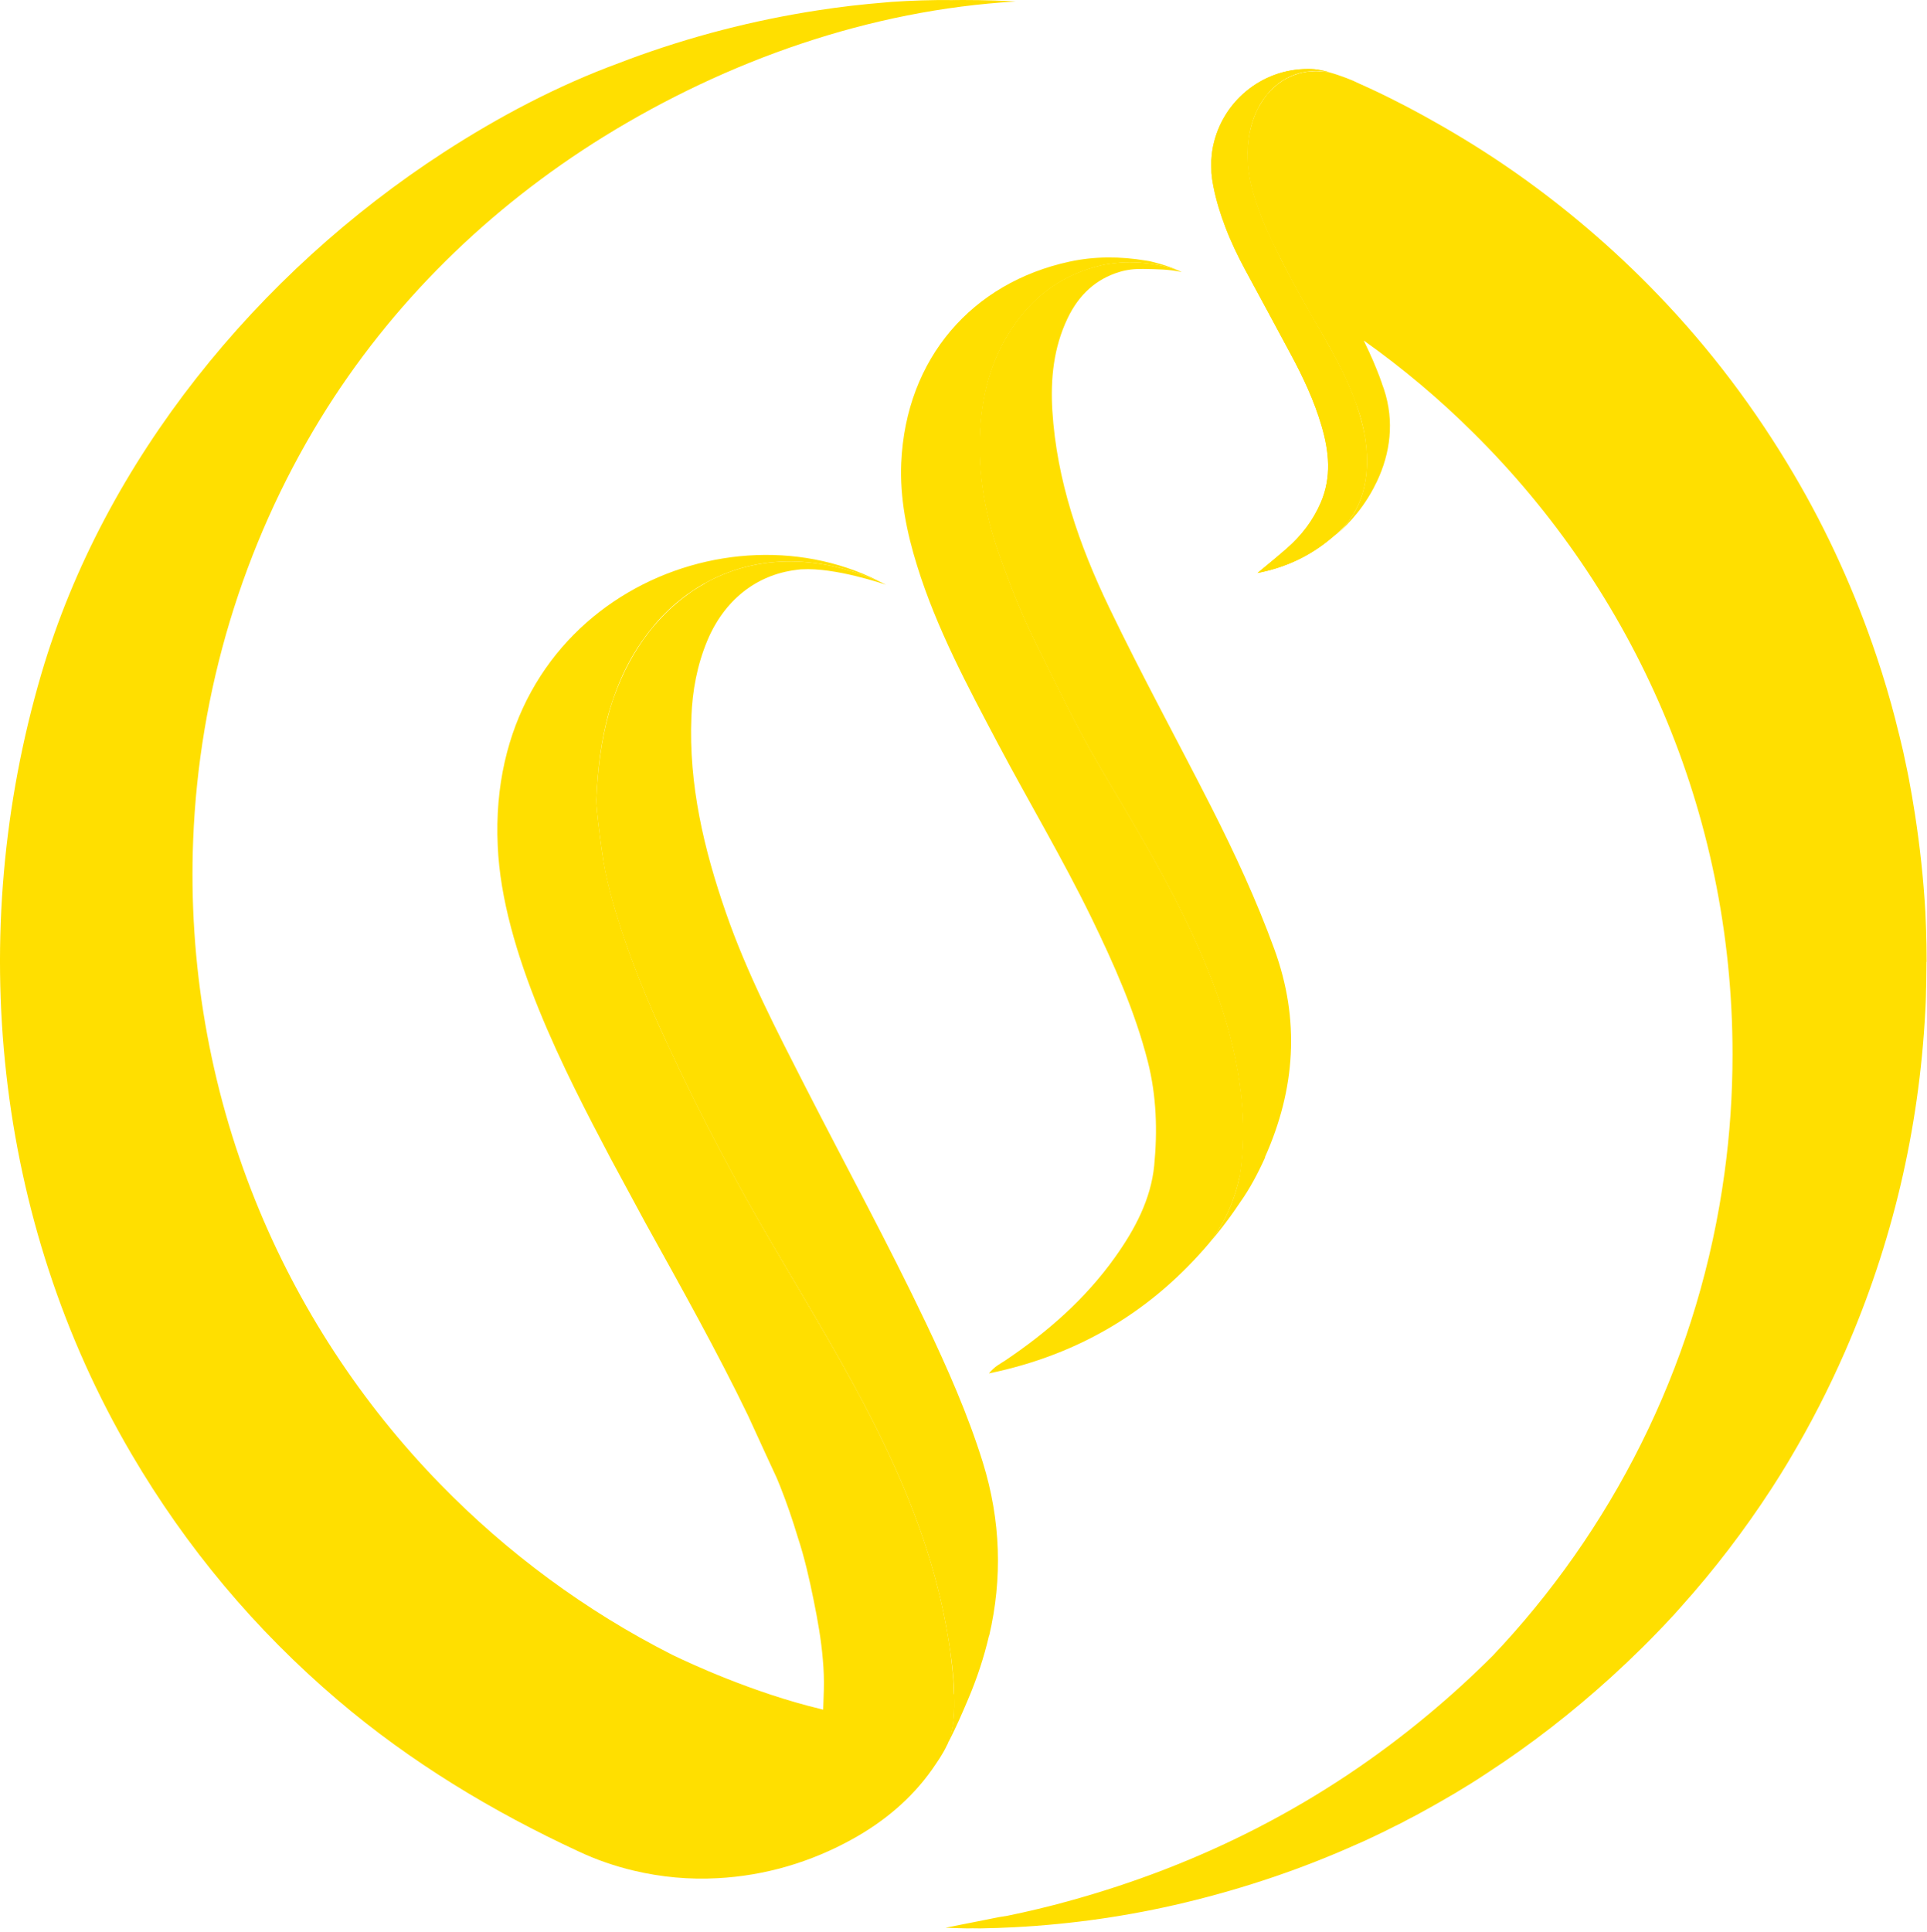 <svg xmlns="http://www.w3.org/2000/svg" fill="none" viewBox="0 0 396 397" height="397" width="396">
<path fill="#FFDF00" d="M196.107 348.105C196.124 348.603 196.124 349.083 196.124 349.547V349.753C196.124 350.096 196.124 350.405 196.107 350.731C196.107 350.937 196.107 351.125 196.09 351.314C196.09 351.537 196.073 351.743 196.073 351.949C196.038 352.31 196.021 352.653 195.987 352.979C195.97 353.185 195.953 353.374 195.935 353.58C195.901 353.785 195.884 353.974 195.85 354.163C195.85 354.266 195.832 354.369 195.815 354.438C195.798 354.541 195.781 354.644 195.781 354.729C195.695 355.09 195.644 355.45 195.558 355.811C195.541 355.896 195.541 355.948 195.524 356.016C195.489 356.119 195.472 356.222 195.438 356.308C195.421 356.394 195.403 356.463 195.352 356.566C195.352 356.583 195.352 356.6 195.335 356.634C195.335 356.669 195.318 356.72 195.318 356.754C195.266 356.926 195.197 357.098 195.146 357.269C195.129 357.355 195.112 357.424 195.06 357.492C195.06 357.527 195.043 357.578 195.026 357.612C195.026 357.63 195.009 357.647 195.009 357.664C194.923 357.887 194.854 358.076 194.751 358.299C194.717 358.385 194.665 358.436 194.631 358.522C194.614 358.591 194.58 358.642 194.545 358.694C193.739 360.41 192.572 362.074 191.525 363.585C187.269 369.608 181.657 374.259 175.273 377.812C166.589 382.651 157.082 385.397 147.488 385.895C141.705 386.221 135.87 385.689 130.189 384.333C126.38 383.423 122.604 382.136 118.949 380.42C101.135 372.165 84.351 362.04 69.369 349.272C52.431 334.839 38.324 318.004 27.049 298.8C-1.182 250.799 -7.223 191.883 8.497 138.442C21.42 94.457 53.031 56.05 91.181 31.303C102.491 23.975 114.641 17.556 127.289 12.923C127.941 12.665 128.576 12.425 129.228 12.185C141.859 7.5 154.833 4.153 168.134 2.111C170.399 1.751 172.681 1.459 174.964 1.184C177.367 0.91 179.769 0.669 182.172 0.481C182.515 0.446 182.824 0.429 183.15 0.395C187.355 0.103 191.576 -0.034 195.781 0.017C195.884 0.017 195.987 0 196.073 0.017C196.656 0 197.205 0 197.789 0C200.02 0 202.234 0.034 204.448 0.103C205.872 0.155 207.314 0.223 208.738 0.309C178.825 2.042 149.479 12.374 124.08 28.076C100.534 42.664 80.387 62.297 65.834 86.048C49.908 112.065 40.881 142.081 39.697 172.577C38.701 197.821 43.026 223.22 52.482 246.68C61.183 268.338 74.157 288.194 90.443 304.909C104.241 319.085 120.39 330.995 138.032 339.936C138.204 340.039 138.393 340.108 138.564 340.194C141.327 341.532 154.576 347.762 168.614 351.125C168.786 351.177 168.992 351.228 169.163 351.263V351.16C169.198 350.508 169.198 349.907 169.215 349.77C169.232 348.877 169.266 348.002 169.301 347.127C169.352 345.085 169.283 343.042 169.095 340.983C168.751 336.864 168.031 332.814 167.207 328.781C166.332 324.439 165.336 320.029 163.929 315.79C162.882 312.289 161.681 308.822 160.342 305.424C160.102 304.824 159.862 304.257 159.622 303.674L157.511 299.109L153.701 290.803C147.437 277.828 140.023 264.58 132.609 251.211L125.504 238.048C116.117 220.251 103.212 195.419 102.285 173.795C99.968 124.421 149.376 102.283 182.035 120.148C181.623 119.942 181.194 119.753 180.765 119.547C167.293 113.541 154.765 114.296 144.845 119.839C144.468 120.045 144.108 120.251 143.747 120.474C143.387 120.697 143.026 120.903 142.683 121.143C142.511 121.246 142.34 121.367 142.168 121.487C141.911 121.658 141.653 121.847 141.396 122.019C141.379 122.036 141.362 122.053 141.31 122.07C140.795 122.448 140.28 122.825 139.783 123.237C138.736 124.044 137.723 124.971 136.762 125.932L136.042 126.652C135.801 126.91 135.578 127.15 135.338 127.407C135.098 127.665 134.875 127.922 134.669 128.18C134.617 128.266 134.549 128.317 134.497 128.386C134.325 128.609 134.137 128.815 133.965 129.038C133.742 129.295 133.536 129.57 133.313 129.844C132.918 130.359 132.523 130.891 132.146 131.44C132.094 131.492 132.043 131.561 132.009 131.612C129.452 135.25 127.564 139.112 126.174 143.145C126.036 143.522 125.916 143.9 125.796 144.26C125.676 144.62 125.556 144.998 125.436 145.376C125.35 145.633 125.281 145.89 125.195 146.165C124.355 149.1 123.771 152.137 123.325 155.243C122.93 158.247 122.673 161.284 122.553 164.373C122.518 165.146 122.81 168.029 123.222 171.204V171.307C123.462 173.126 123.72 175.065 123.994 176.764C123.994 176.798 123.994 176.816 124.011 176.867C124.475 179.544 125.11 182.29 125.882 185.053C126.294 186.546 126.74 188.039 127.221 189.498C127.341 189.91 127.478 190.305 127.598 190.716C127.735 191.111 127.855 191.506 128.01 191.935C128.13 192.33 128.267 192.724 128.405 193.119C128.885 194.543 129.4 195.968 129.915 197.358C131.665 202.06 133.605 206.694 135.647 211.224C135.99 211.98 136.35 212.735 136.677 213.473C136.917 213.987 137.157 214.502 137.415 215.034C137.895 216.064 138.393 217.094 138.89 218.141C138.513 217.368 138.135 216.596 137.758 215.789C144.142 229.536 151.23 242.87 158.884 255.913C173.54 280.883 189.139 305.27 194.442 334.101C194.614 335.028 194.786 335.972 194.923 336.916C195.009 337.413 195.077 337.928 195.163 338.426C195.283 339.181 195.386 339.919 195.455 340.657C195.712 342.699 195.918 344.707 196.004 346.595C196.021 347.11 196.038 347.607 196.056 348.088L196.107 348.105Z"></path>
<path fill="#FFDF00" d="M276.474 107.806C276.079 108.269 275.65 108.715 275.204 109.144C275.17 109.161 275.135 109.196 275.118 109.23C275.015 109.333 274.912 109.419 274.826 109.505C274.706 109.607 274.586 109.71 274.483 109.813C274.397 109.882 274.312 109.951 274.26 110.002C274.243 110.019 274.209 110.054 274.174 110.071L273.711 110.466C269.455 114.087 264.409 116.575 258.42 117.725C260.445 116.043 262.487 114.396 264.461 112.662C267.464 110.037 269.85 106.913 271.428 103.223C273.659 98.023 273.127 92.772 271.583 87.521C270.073 82.355 267.79 77.498 265.25 72.779C262.161 66.995 259.021 61.229 255.897 55.446C254.353 52.58 252.945 49.645 251.796 46.607C250.783 43.947 249.942 41.236 249.376 38.404C249.307 38.061 249.239 37.718 249.187 37.374C249.136 37.117 249.101 36.86 249.067 36.602C249.067 36.568 249.067 36.517 249.067 36.499C249.033 36.31 249.015 36.122 248.998 35.933C248.964 35.71 248.947 35.47 248.947 35.246C248.947 35.178 248.947 35.109 248.947 35.041C248.947 34.732 248.93 34.406 248.93 34.097V34.011C248.93 33.771 248.93 33.53 248.93 33.273C248.93 33.17 248.93 33.05 248.93 32.947C248.947 32.569 248.981 32.192 249.015 31.797C249.05 31.54 249.084 31.282 249.118 31.025C249.17 30.716 249.221 30.407 249.273 30.115C249.273 30.064 249.29 30.012 249.307 29.978C251.195 20.951 259.175 14.172 268.751 14.172C269.232 14.172 269.695 14.172 270.159 14.224C271.137 14.327 272.166 14.55 273.179 14.824C261.646 12.576 253.289 24.435 257.459 39.348C258.18 41.905 259.124 44.428 260.17 46.882C260.188 46.934 260.222 47.002 260.256 47.071C260.411 47.397 260.548 47.723 260.702 48.032C260.943 48.581 261.2 49.113 261.458 49.645C261.698 50.177 261.955 50.709 262.23 51.258C262.813 52.494 263.431 53.712 264.066 54.914C264.461 55.669 264.856 56.424 265.25 57.179C266.881 60.234 268.58 63.237 270.313 66.24C270.519 66.584 270.725 66.944 270.931 67.287C271.051 67.493 271.188 67.716 271.308 67.939C271.428 68.162 271.566 68.385 271.686 68.609C271.858 68.9 272.029 69.192 272.201 69.501C272.733 70.445 273.282 71.406 273.814 72.384C275.702 75.834 277.418 79.369 278.705 83.093C278.739 83.196 278.791 83.316 278.825 83.419C278.825 83.419 278.825 83.453 278.825 83.488C278.842 83.573 278.877 83.676 278.911 83.762C279.082 84.243 279.237 84.723 279.374 85.204C279.803 86.662 280.181 88.138 280.455 89.649C280.473 89.786 280.507 89.94 280.524 90.078C281.313 95.209 281.193 102.314 276.474 107.84V107.806Z"></path>
<path fill="#FFDF00" d="M254.766 241.735C253.839 246.042 252.089 250.642 248.931 254.846C248.862 254.932 248.725 255.104 248.639 255.224C248.639 255.224 248.605 255.275 248.588 255.275C248.588 255.275 248.588 255.275 248.588 255.292V255.31C236.935 269.073 222.142 278.272 203.212 282.185C204.431 280.709 205.546 280.211 206.525 279.559C215.243 273.707 223.068 266.859 229.178 258.261C233.211 252.598 236.506 246.437 237.192 239.47C237.879 232.348 237.673 225.174 235.871 218.086C233.211 207.704 228.886 198.042 224.253 188.5C218.349 176.401 211.45 164.817 205.152 152.941C198.871 141.048 192.487 129.189 188.471 116.25C186.326 109.368 184.901 102.332 185.21 95.089C186.171 73.552 199.814 58.089 219.756 53.764C224.973 52.632 230.242 52.666 235.493 53.541C235.922 53.593 236.386 53.696 236.386 53.696C236.386 53.696 240.024 54.537 242.444 55.704C240.35 54.777 234.687 53.421 229.144 54.073C228.148 54.194 227.239 54.314 226.226 54.554C219.413 56.201 213.87 59.719 209.545 65.263C204.654 71.527 202.269 78.752 201.582 86.474C200.724 95.93 202.217 105.198 205.409 114.122C207.64 120.403 210.077 126.598 213.063 132.553C217.268 140.962 221.266 149.457 226.054 157.557C232.01 167.631 238.119 177.636 243.268 188.174C248.965 199.826 253.582 211.771 255.075 224.796C255.727 230.511 255.71 236.106 254.8 241.752L254.766 241.735Z"></path>
<path fill="#FFDF00" d="M203.247 336.039C202.217 340.484 200.759 344.895 198.888 349.271C197.687 352.103 196.468 354.917 195.061 357.646C195.061 357.646 195.044 357.646 195.027 357.646C195.027 357.646 194.992 357.646 194.975 357.646C194.975 357.629 194.975 357.611 194.992 357.577C194.992 357.543 195.027 357.491 195.044 357.457C195.061 357.388 195.095 357.303 195.113 357.234C195.181 357.062 195.233 356.891 195.284 356.719C195.284 356.685 195.301 356.633 195.319 356.599C195.319 356.582 195.319 356.547 195.319 356.513C195.353 356.427 195.37 356.342 195.387 356.256C195.421 356.17 195.439 356.067 195.473 355.964C195.507 355.861 195.524 355.758 195.559 355.655C195.627 355.329 195.696 355.003 195.748 354.694C195.748 354.608 195.782 354.505 195.799 354.419C195.799 354.334 195.833 354.231 195.833 354.145C195.851 353.956 195.885 353.767 195.902 353.578C195.919 353.39 195.954 353.184 195.971 352.978C196.005 352.635 196.022 352.291 196.056 351.948C196.056 351.742 196.074 351.536 196.091 351.313C196.091 351.124 196.091 350.936 196.108 350.747C196.108 350.421 196.108 350.095 196.108 349.769V349.563C196.108 347.589 196.022 345.616 195.816 343.659C195.748 342.835 195.645 342.012 195.542 341.188C195.439 340.278 195.301 339.386 195.164 338.476C195.078 337.961 195.01 337.464 194.924 336.949C194.769 336.005 194.615 335.078 194.443 334.134C189.14 305.32 173.558 280.916 158.884 255.946C151.213 242.886 144.126 229.569 137.759 215.84C138.136 216.629 138.497 217.402 138.874 218.174C138.376 217.144 137.896 216.114 137.398 215.068C137.158 214.536 136.918 214.021 136.677 213.506C136.334 212.751 135.991 212.013 135.648 211.258C133.588 206.727 131.649 202.093 129.899 197.391C129.384 195.984 128.869 194.577 128.388 193.152C128.251 192.758 128.114 192.346 127.977 191.951C127.839 191.556 127.702 191.144 127.582 190.75C127.462 190.355 127.324 189.943 127.204 189.548C126.741 188.073 126.278 186.579 125.866 185.104C125.093 182.323 124.458 179.595 123.995 176.918C123.995 176.883 123.995 176.849 123.995 176.815C123.721 175.116 123.463 173.176 123.223 171.357C123.223 171.323 123.223 171.306 123.223 171.271C122.811 168.079 122.519 165.213 122.554 164.441C122.674 161.352 122.931 158.297 123.343 155.294C123.772 152.205 124.373 149.167 125.214 146.215C125.282 145.941 125.368 145.683 125.454 145.409C125.557 145.031 125.677 144.671 125.797 144.311C125.917 143.933 126.037 143.573 126.175 143.195C127.959 138.184 130.379 133.705 133.348 129.878C133.554 129.603 133.777 129.329 134 129.071C134.189 128.848 134.361 128.625 134.549 128.419C134.601 128.35 134.652 128.299 134.721 128.23C134.944 127.973 135.167 127.698 135.408 127.458C135.648 127.2 135.871 126.96 136.111 126.703C136.351 126.463 136.592 126.222 136.832 125.965C137.793 125.021 138.806 124.111 139.852 123.27C140.35 122.859 140.865 122.481 141.38 122.104C141.397 122.104 141.431 122.069 141.448 122.052C141.706 121.863 141.963 121.674 142.221 121.503C142.392 121.4 142.564 121.28 142.736 121.16C143.439 120.713 144.143 120.284 144.881 119.89V119.838C154.817 114.295 167.345 113.557 180.817 119.564C181.246 119.752 181.658 119.941 182.087 120.147C181.503 119.958 171.618 116.577 164.771 116.972C164.582 116.972 164.393 116.989 164.205 117.024C164.016 117.024 163.827 117.058 163.638 117.092C155.366 118.105 148.811 123.373 145.361 131.611C143.267 136.622 142.289 141.874 142.083 147.245C141.5 161.215 144.658 174.532 149.205 187.609C153.53 200.068 159.605 211.738 165.578 223.442C173.815 239.557 182.482 255.449 190.273 271.804C194.701 281.122 198.888 290.561 201.96 300.429C205.701 312.494 205.993 324.37 203.281 336.057L203.247 336.039Z"></path>
<path fill="#FFDF00" d="M395.886 197.599V197.839C395.886 198.886 395.869 199.95 395.852 200.997C395.852 201.838 395.835 202.662 395.8 203.485C395.8 203.863 395.783 204.223 395.783 204.584C395.766 204.944 395.766 205.322 395.749 205.682C395.715 206.42 395.697 207.124 395.646 207.844C394.359 232.111 388.884 255.451 379.137 277.743C375.773 285.432 371.98 292.794 367.776 299.847C367.484 300.362 367.175 300.86 366.866 301.358C366.832 301.444 366.78 301.512 366.729 301.581C366.214 302.456 365.648 303.331 365.098 304.207C364.738 304.79 364.36 305.356 364 305.923C358.44 314.469 352.262 322.552 345.483 330.103C345.002 330.635 344.505 331.184 344.041 331.716C343.887 331.888 343.749 332.043 343.578 332.214C339.631 336.487 335.478 340.589 331.101 344.57C323.07 351.864 314.643 358.403 305.822 364.152C305.187 364.581 304.535 365.01 303.883 365.422C303.18 365.885 302.476 366.314 301.772 366.76C301.686 366.795 301.635 366.846 301.549 366.88C300.966 367.258 300.382 367.601 299.782 367.962C299.421 368.185 299.061 368.391 298.7 368.614C298.168 368.94 297.636 369.249 297.104 369.541C296.744 369.746 296.384 369.952 296.04 370.158C295.371 370.553 294.65 370.948 293.981 371.325C293.312 371.703 292.625 372.063 291.956 372.441C291.681 372.578 291.407 372.733 291.115 372.904C290.497 373.23 289.879 373.556 289.262 373.865C289.176 373.917 289.107 373.968 289.021 374.003C288.884 374.054 288.747 374.14 288.627 374.208C288.198 374.449 287.751 374.672 287.322 374.878C287.185 374.964 287.03 375.032 286.859 375.101C286.241 375.427 285.64 375.719 285.04 376.01C284.885 376.096 284.714 376.165 284.576 376.251C283.667 376.68 282.774 377.126 281.882 377.538C280.973 377.967 280.063 378.396 279.136 378.791H279.119C267.81 383.888 255.934 387.921 243.526 390.907C232.011 393.67 220.324 395.352 208.482 395.969C206.165 396.089 203.831 396.175 201.515 396.21H201.257C200.777 396.21 200.296 396.21 199.816 396.192C199.575 396.21 199.335 396.21 199.095 396.21H198.614C197.19 396.192 195.731 396.124 194.307 396.072C197.962 395.334 201.635 394.648 205.307 393.893C205.891 393.807 206.44 393.721 207.023 393.618C211.211 392.76 215.364 391.765 219.483 390.632C246.993 383.081 271.825 370.416 293.758 352.07C298.34 348.243 302.716 344.244 306.869 340.074C307.504 339.371 308.156 338.684 308.791 338.015C332.938 311.689 349.344 278.121 354.39 240.983C355.488 233.003 356.037 224.852 356.037 216.58C356.037 166.605 335.632 121.402 302.733 88.881C295.783 81.965 288.266 75.666 280.286 69.986C280.269 69.986 280.269 69.969 280.252 69.969C280.475 70.398 280.646 70.827 280.852 71.239C281.058 71.668 281.247 72.097 281.453 72.508C281.607 72.869 281.745 73.212 281.916 73.538C282.002 73.744 282.071 73.916 282.157 74.087C282.294 74.431 282.431 74.74 282.568 75.083C282.774 75.546 282.946 75.992 283.118 76.439C283.358 77.022 283.581 77.588 283.77 78.172C283.873 78.446 283.976 78.704 284.044 78.961C284.165 79.287 284.285 79.596 284.388 79.922C286.619 86.598 285.692 93.171 282.946 98.954C282.843 99.177 282.74 99.383 282.62 99.589C282.5 99.83 282.38 100.07 282.26 100.31C279.462 105.613 275.738 108.908 274.485 109.903C274.588 109.801 274.708 109.698 274.829 109.577C274.932 109.492 275.035 109.406 275.12 109.32C275.155 109.286 275.172 109.234 275.223 109.217C275.687 108.788 276.099 108.342 276.493 107.861C281.213 102.335 281.316 95.23 280.543 90.099C280.526 89.962 280.509 89.825 280.458 89.67C280.355 89.001 280.217 88.331 280.08 87.731C279.651 85.809 279.17 84.401 278.93 83.801C278.913 83.766 278.913 83.715 278.913 83.698C278.896 83.663 278.879 83.646 278.879 83.595C278.862 83.578 278.844 83.561 278.844 83.543V83.492H278.827C278.793 83.372 278.741 83.252 278.707 83.132C278.673 83.046 278.656 82.96 278.604 82.874C277.677 80.197 276.493 77.588 275.206 75.048C274.743 74.173 274.297 73.298 273.816 72.423C273.301 71.444 272.752 70.483 272.203 69.54C272.203 69.54 272.203 69.522 272.186 69.505C271.894 69.007 271.637 68.493 271.311 67.995C271.19 67.772 271.07 67.566 270.933 67.343C270.727 66.982 270.521 66.622 270.315 66.296C269.474 64.854 268.651 63.379 267.827 61.92C266.952 60.375 266.093 58.796 265.253 57.235C264.858 56.48 264.463 55.724 264.086 54.969C263.862 54.575 263.674 54.18 263.468 53.751C263.348 53.528 263.227 53.322 263.125 53.099C263.09 53.047 263.073 52.979 263.022 52.944C262.97 52.824 262.919 52.721 262.867 52.618C262.661 52.224 262.472 51.829 262.284 51.434L262.232 51.314C262.026 50.919 261.837 50.525 261.649 50.13C261.597 49.992 261.511 49.855 261.443 49.735C261.185 49.203 260.945 48.637 260.688 48.105C260.55 47.779 260.413 47.47 260.258 47.127C260.241 47.075 260.224 47.006 260.173 46.955C259.658 45.719 259.16 44.484 258.697 43.248C258.233 41.995 257.839 40.725 257.461 39.438C257.29 38.786 257.118 38.1 256.981 37.447C256.843 36.812 256.723 36.16 256.637 35.525C256.534 34.89 256.483 34.255 256.414 33.638C256.38 33.02 256.363 32.402 256.363 31.818C256.363 31.355 256.38 30.892 256.397 30.428C256.431 29.965 256.483 29.536 256.517 29.09C256.552 28.764 256.569 28.489 256.637 28.215C256.689 27.837 256.758 27.459 256.843 27.082C256.946 26.619 257.066 26.172 257.187 25.709C257.307 25.246 257.461 24.817 257.616 24.37C257.77 23.907 257.959 23.478 258.148 23.032C258.319 22.62 258.542 22.191 258.765 21.813C258.989 21.419 259.229 21.041 259.469 20.663C259.744 20.234 260.053 19.823 260.344 19.445C260.499 19.239 260.67 19.067 260.842 18.896C260.996 18.724 261.168 18.535 261.34 18.381C261.7 18.02 262.06 17.712 262.455 17.386C262.575 17.283 262.695 17.18 262.833 17.111C262.97 17.008 263.09 16.905 263.227 16.836C263.468 16.665 263.708 16.493 263.948 16.356C264.188 16.219 264.429 16.081 264.686 15.961C264.72 15.944 264.772 15.927 264.806 15.91C265.047 15.807 265.27 15.687 265.51 15.584C265.733 15.481 265.973 15.412 266.231 15.326C266.454 15.24 266.66 15.172 266.883 15.103C267.089 15.052 267.278 14.983 267.501 14.949C267.638 14.914 267.775 14.863 267.913 14.846C267.947 14.846 267.964 14.829 268.016 14.829C268.239 14.794 268.479 14.777 268.685 14.726C268.891 14.708 269.062 14.674 269.268 14.674C269.474 14.657 269.663 14.64 269.852 14.64C270.023 14.623 270.229 14.623 270.435 14.623H270.452C270.624 14.623 270.83 14.64 271.036 14.64C271.139 14.64 271.208 14.657 271.311 14.657C271.465 14.657 271.654 14.674 271.808 14.691C271.946 14.708 272.066 14.708 272.186 14.726C272.306 14.743 272.409 14.743 272.529 14.76C272.752 14.794 272.992 14.846 273.233 14.88C273.816 15.034 274.382 15.223 274.914 15.395C275.549 15.618 276.15 15.824 276.682 16.03C276.854 16.116 277.06 16.167 277.231 16.253C277.351 16.287 277.472 16.356 277.575 16.39C277.575 16.39 277.586 16.396 277.609 16.407C277.609 16.407 277.763 16.459 277.849 16.51C277.969 16.545 278.089 16.596 278.192 16.648C278.209 16.665 278.227 16.665 278.227 16.665C278.57 16.819 278.93 16.991 279.256 17.145C282.157 18.432 285.023 19.805 287.82 21.264C287.837 21.281 287.974 21.35 288.18 21.436C288.987 21.848 289.811 22.294 290.617 22.723C291.87 23.392 293.123 24.079 294.358 24.782C299.987 27.923 305.479 31.338 310.816 35.045C311.28 35.371 311.726 35.68 312.189 36.006C317.029 39.438 321.731 43.094 326.279 46.972C331.359 51.297 336.164 55.827 340.746 60.598C351.438 71.702 360.705 83.99 368.634 97.444C375.653 109.337 381.282 121.848 385.675 134.942C387.117 139.233 388.404 143.574 389.536 147.951C389.554 148.036 389.571 148.122 389.588 148.208C389.863 149.289 390.137 150.336 390.395 151.4C390.635 152.378 390.858 153.374 391.098 154.352C391.321 155.33 391.51 156.291 391.716 157.269C391.888 158.11 392.076 158.934 392.231 159.775C392.711 162.281 393.14 164.803 393.535 167.343C394.565 174.002 395.286 180.678 395.663 187.371C395.697 188.332 395.749 189.276 395.783 190.237C395.8 190.889 395.835 191.524 395.835 192.159C395.852 192.794 395.869 193.429 395.886 194.064C395.886 194.561 395.903 195.059 395.903 195.557C395.903 196.278 395.92 196.947 395.92 197.668L395.886 197.599Z"></path>
<path fill="#FFDF00" d="M278.142 16.581C277.953 16.495 277.747 16.41 277.559 16.324C277.644 16.358 277.73 16.392 277.816 16.427C277.919 16.461 278.039 16.512 278.159 16.581H278.142Z"></path>
<path fill="#FFDF00" d="M259.999 237.776C258.524 241.053 256.842 244.245 254.748 247.18C252.191 251.041 249.497 254.285 248.913 254.903C248.879 254.937 248.844 254.971 248.827 255.006C248.776 255.057 248.741 255.109 248.707 255.16C248.707 255.177 248.673 255.195 248.656 255.212C248.656 255.212 248.656 255.212 248.621 255.229C248.707 255.109 248.844 254.92 248.913 254.851C252.071 250.647 253.821 246.047 254.748 241.757C255.658 236.094 255.675 230.499 255.023 224.784C253.529 211.759 248.913 199.814 243.215 188.162C238.067 177.624 231.957 167.636 226.002 157.545C221.214 149.445 217.199 140.95 213.011 132.541C210.025 126.586 207.588 120.373 205.357 114.109C202.165 105.168 200.672 95.918 201.53 86.462C202.216 78.74 204.619 71.514 209.493 65.251C213.818 59.707 219.361 56.172 226.174 54.542C227.187 54.301 228.096 54.164 229.091 54.061C234.635 53.409 240.315 54.765 242.392 55.691C242.392 55.691 242.426 55.691 242.443 55.709C242.529 55.743 242.615 55.794 242.701 55.829C242.735 55.846 242.786 55.863 242.821 55.898C240.229 55.314 237.604 55.314 234.995 55.263C233.313 55.228 231.631 55.383 230.035 55.88C225.213 57.339 221.695 60.565 219.378 65.422C216.512 71.429 215.86 77.83 216.255 84.351C217.147 98.716 221.781 112.016 227.959 124.87C234.617 138.736 242.014 152.208 248.965 165.903C253.77 175.376 258.232 185.004 261.87 194.992C267.19 209.528 266.212 223.755 259.948 237.758L259.999 237.776Z"></path>
<path fill="#FFDF00" d="M276.474 107.806C276.079 108.269 275.65 108.715 275.204 109.144C275.17 109.161 275.135 109.196 275.118 109.23C275.015 109.333 274.912 109.419 274.826 109.505C274.706 109.607 274.586 109.71 274.483 109.813C274.397 109.882 274.312 109.951 274.26 110.002C274.243 110.019 274.209 110.054 274.174 110.071L273.711 110.466C269.455 114.087 264.409 116.575 258.42 117.725C260.445 116.043 262.487 114.396 264.461 112.662C267.464 110.037 269.85 106.913 271.428 103.223C273.659 98.023 273.127 92.772 271.583 87.521C270.073 82.355 267.79 77.498 265.25 72.779C262.161 66.995 259.021 61.229 255.897 55.446C254.353 52.58 252.945 49.645 251.796 46.607C250.783 43.947 249.942 41.236 249.376 38.404C249.307 38.061 249.239 37.718 249.187 37.374C249.136 37.117 249.101 36.86 249.067 36.602C249.067 36.568 249.067 36.517 249.067 36.499C249.033 36.31 249.015 36.122 248.998 35.933C248.964 35.71 248.947 35.47 248.947 35.246C248.947 35.178 248.947 35.109 248.947 35.041C248.947 34.732 248.93 34.406 248.93 34.097V34.011C248.93 33.771 248.93 33.53 248.93 33.273C248.93 33.17 248.93 33.05 248.93 32.947C248.947 32.569 248.981 32.192 249.015 31.797C249.05 31.54 249.084 31.282 249.118 31.025C249.17 30.716 249.221 30.407 249.273 30.115C249.273 30.064 249.29 30.012 249.307 29.978C251.195 20.951 259.175 14.172 268.751 14.172C269.232 14.172 269.695 14.172 270.159 14.224C271.137 14.327 272.166 14.55 273.179 14.824C261.646 12.576 253.289 24.435 257.459 39.348C258.18 41.905 259.124 44.428 260.17 46.882C260.188 46.934 260.222 47.002 260.256 47.071C260.411 47.397 260.548 47.723 260.702 48.032C260.943 48.581 261.2 49.113 261.458 49.645C261.698 50.177 261.955 50.709 262.23 51.258C262.813 52.494 263.431 53.712 264.066 54.914C264.461 55.669 264.856 56.424 265.25 57.179C266.881 60.234 268.58 63.237 270.313 66.24C270.519 66.584 270.725 66.944 270.931 67.287C271.051 67.493 271.188 67.716 271.308 67.939C271.428 68.162 271.566 68.385 271.686 68.609C271.858 68.9 272.029 69.192 272.201 69.501C272.733 70.445 273.282 71.406 273.814 72.384C275.702 75.834 277.418 79.369 278.705 83.093C278.739 83.196 278.791 83.316 278.825 83.419C278.825 83.419 278.825 83.453 278.825 83.488C278.842 83.573 278.877 83.676 278.911 83.762C279.082 84.243 279.237 84.723 279.374 85.204C279.803 86.662 280.181 88.138 280.455 89.649C280.473 89.786 280.507 89.94 280.524 90.078C281.313 95.209 281.193 102.314 276.474 107.84V107.806Z"></path>
<path fill="#FFDF00" d="M278.138 16.573C277.949 16.488 277.743 16.402 277.555 16.316C277.64 16.35 277.726 16.384 277.812 16.419C277.915 16.453 278.035 16.505 278.155 16.573H278.138Z"></path>
</svg>
